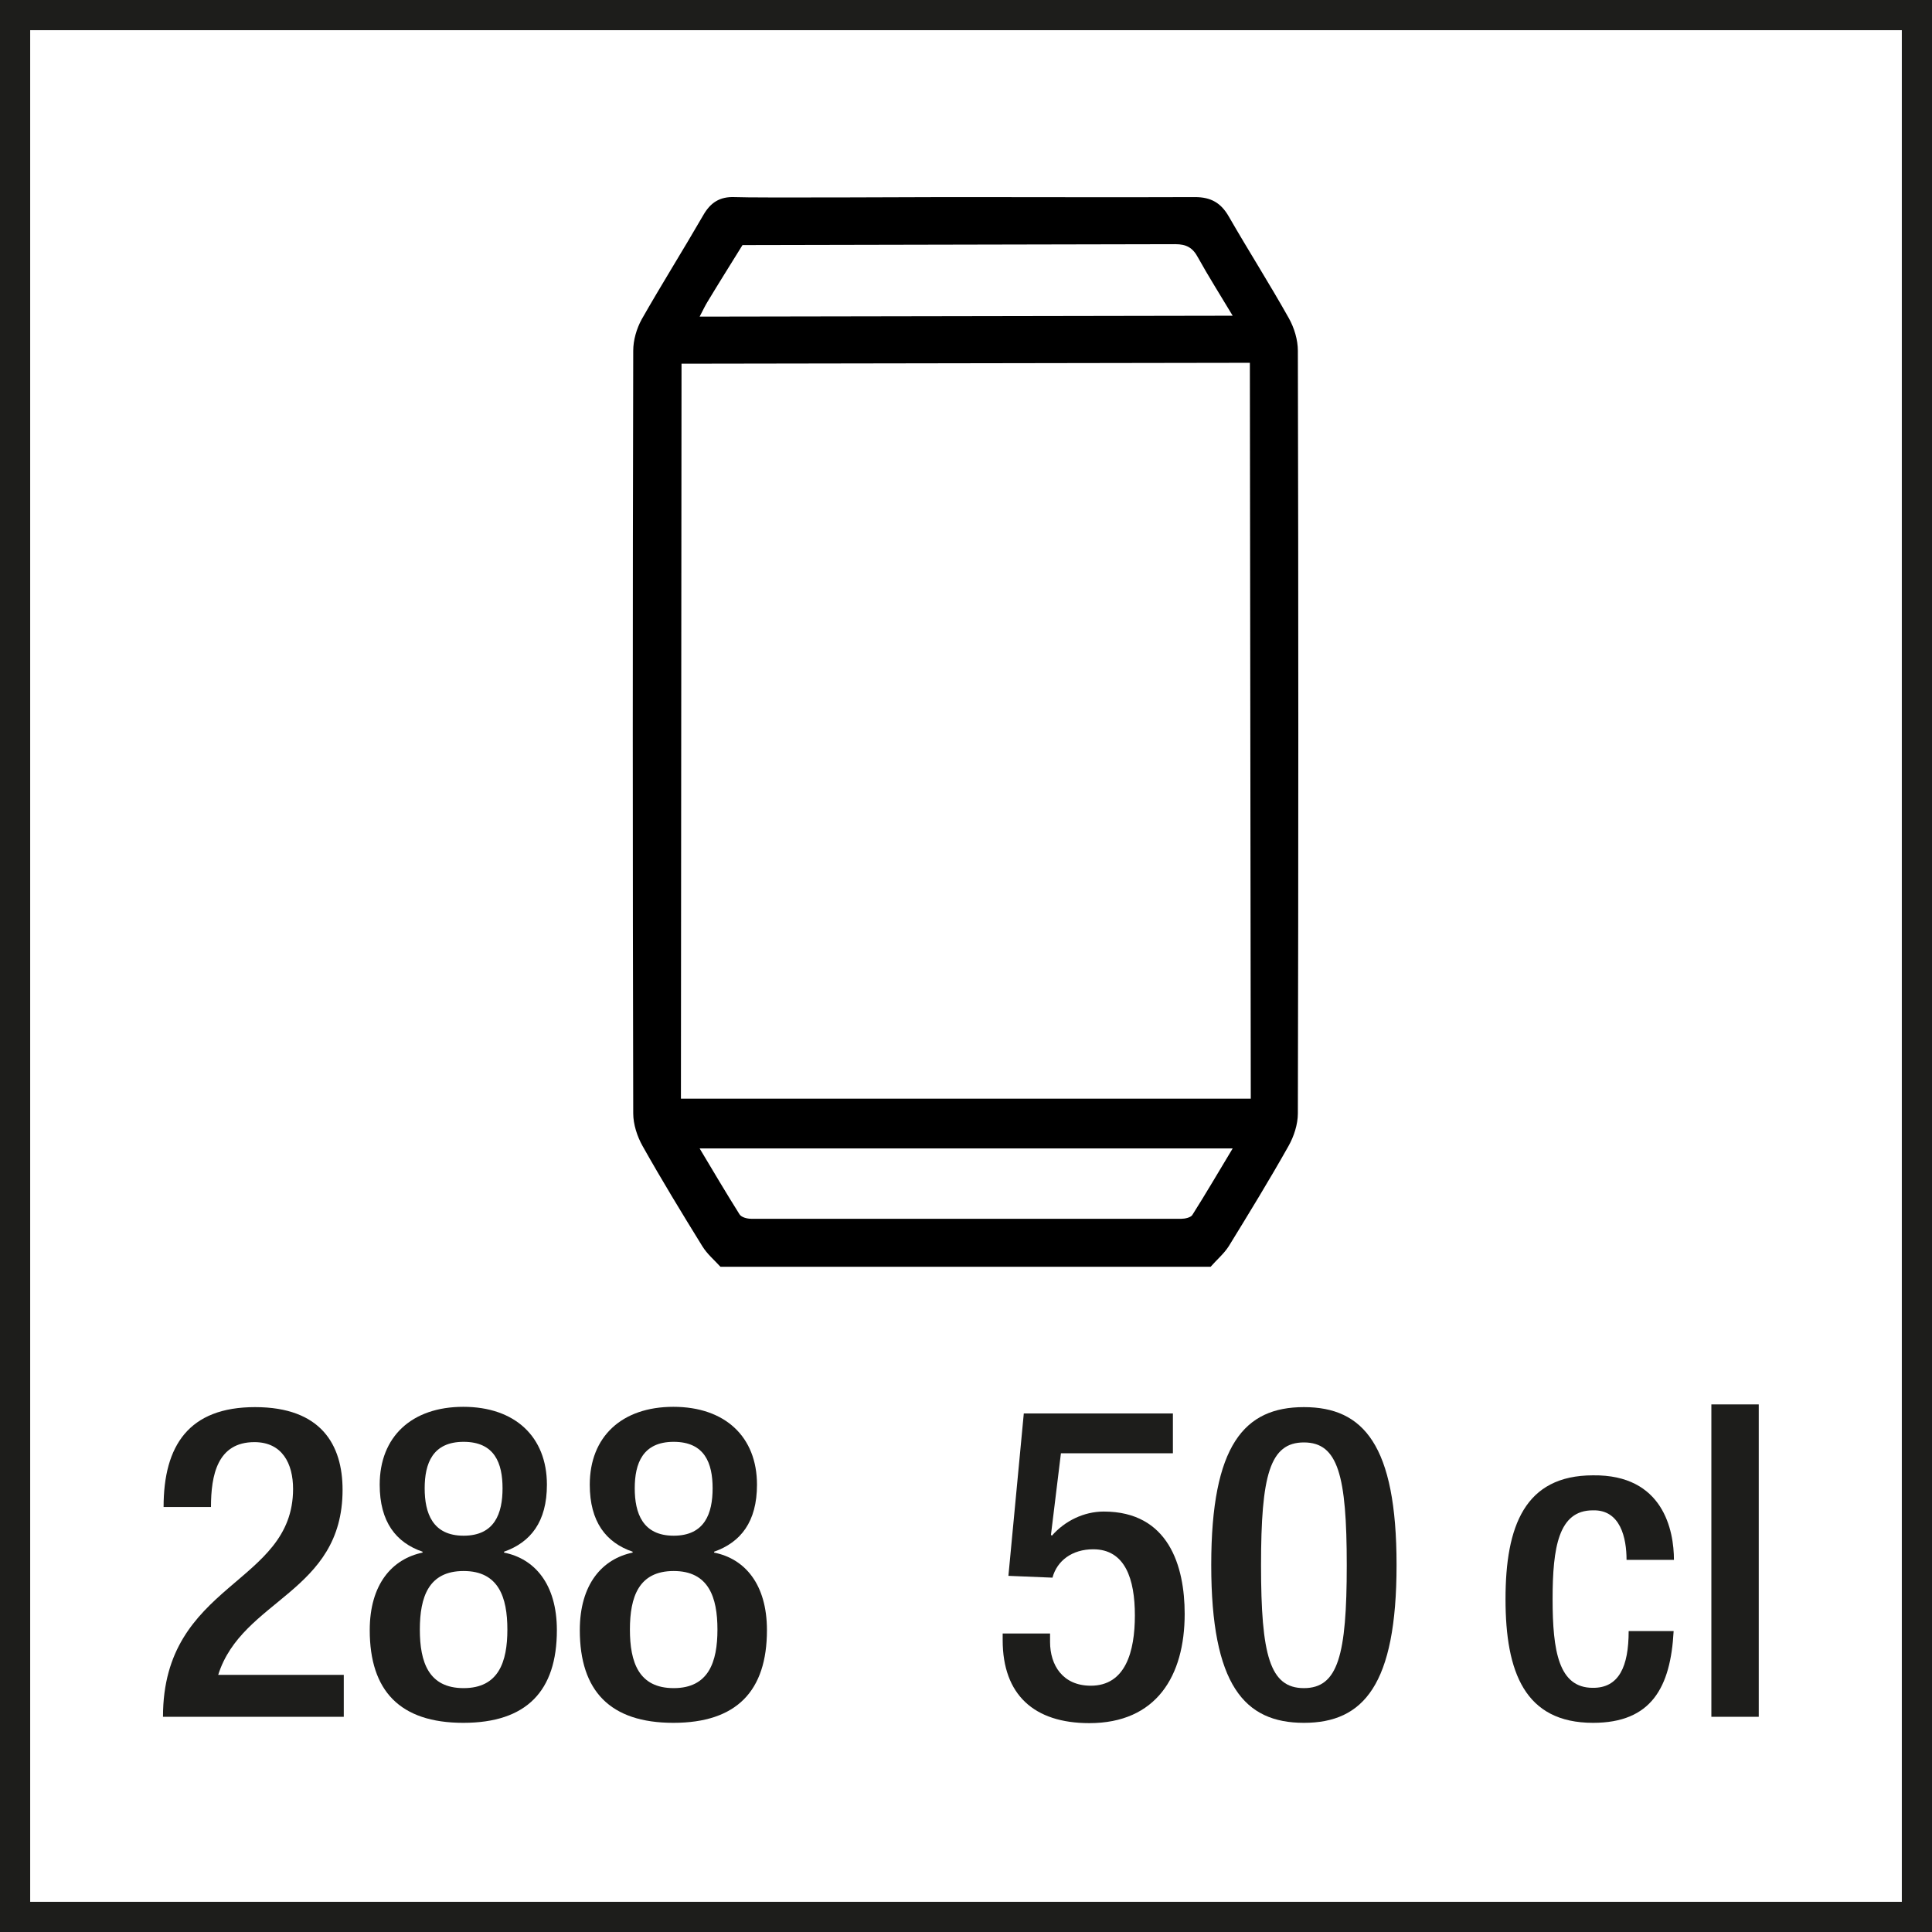 <?xml version="1.0" encoding="UTF-8"?>
<svg xmlns="http://www.w3.org/2000/svg" version="1.1" viewBox="0 0 64.01 64.01">
  <defs>
    <style>
      .cls-1 {
        fill: #000;
      }

      .cls-1, .cls-2 {
        stroke-width: 0px;
      }

      .cls-2 {
        fill: #1d1d1b;
      }
    </style>
  </defs>
  <g id="Text">
    <g>
      <path class="cls-2" d="M11.4,56.88h-6c0-4.46,4.31-4.36,4.31-7.55,0-.84-.36-1.55-1.28-1.55-1.23,0-1.44,1.1-1.44,2.15h-1.57c0-2.04.84-3.31,3.03-3.31s2.9,1.25,2.9,2.74c0,3.41-3.33,3.62-4.12,6.13h4.16v1.39Z"/>
      <path class="cls-2" d="M12.25,54.01c0-1.52.74-2.36,1.75-2.57v-.03c-.88-.3-1.42-.99-1.42-2.22,0-1.59,1.06-2.58,2.77-2.58s2.77.99,2.77,2.58c0,1.23-.54,1.91-1.42,2.22v.03c1.01.2,1.75,1.04,1.75,2.57,0,2.01-1,3.07-3.1,3.07s-3.1-1.06-3.1-3.07ZM15.36,55.93c1.16,0,1.45-.87,1.45-1.94s-.29-1.94-1.45-1.94-1.45.86-1.45,1.94.29,1.94,1.45,1.94ZM15.36,50.88c1.03,0,1.29-.74,1.29-1.57s-.26-1.54-1.29-1.54-1.29.72-1.29,1.54.26,1.57,1.29,1.57Z"/>
      <path class="cls-2" d="M19.21,54.01c0-1.52.74-2.36,1.75-2.57v-.03c-.88-.3-1.42-.99-1.42-2.22,0-1.59,1.06-2.58,2.77-2.58s2.77.99,2.77,2.58c0,1.23-.54,1.91-1.42,2.22v.03c1.01.2,1.75,1.04,1.75,2.57,0,2.01-1,3.07-3.1,3.07s-3.1-1.06-3.1-3.07ZM22.32,55.93c1.16,0,1.45-.87,1.45-1.94s-.29-1.94-1.45-1.94-1.45.86-1.45,1.94.29,1.94,1.45,1.94ZM22.32,50.88c1.03,0,1.29-.74,1.29-1.57s-.26-1.54-1.29-1.54-1.29.72-1.29,1.54.26,1.57,1.29,1.57Z"/>
      <path class="cls-2" d="M33.22,54.12h1.57v.28c0,.77.42,1.45,1.35,1.45,1.15,0,1.46-1.13,1.46-2.33s-.32-2.19-1.38-2.19c-.7,0-1.2.38-1.35.94l-1.46-.06.51-5.38h4.94v1.32h-3.71l-.33,2.7.03.03c.43-.49,1.06-.8,1.72-.8,2.15,0,2.68,1.81,2.68,3.39,0,2.06-.94,3.62-3.16,3.62-1.83,0-2.87-.94-2.87-2.75v-.22Z"/>
      <path class="cls-2" d="M43.2,46.62c1.97,0,3.07,1.25,3.07,5.23s-1.1,5.23-3.07,5.23-3.07-1.25-3.07-5.23,1.1-5.23,3.07-5.23ZM43.2,55.93c1.13,0,1.42-1.09,1.42-4.07s-.29-4.07-1.42-4.07-1.42,1.09-1.42,4.07.29,4.07,1.42,4.07Z"/>
      <path class="cls-2" d="M55.45,54.04c-.1,1.87-.74,3.04-2.67,3.04-2.26,0-2.9-1.68-2.9-4.1s.64-4.1,2.9-4.1c2.33-.03,2.68,1.83,2.68,2.8h-1.57c0-.72-.2-1.67-1.12-1.64-1.13,0-1.33,1.22-1.33,2.94s.2,2.94,1.33,2.94c.87.01,1.19-.71,1.19-1.88h1.48Z"/>
      <path class="cls-2" d="M56.7,46.53h1.57v10.35h-1.57v-10.35Z"/>
    </g>
    <path class="cls-1" d="M31.36,6.53h.53c2.57,0,5.13.01,7.7,0,.53,0,.86.19,1.12.64.65,1.13,1.35,2.23,1.99,3.37.18.32.3.72.3,1.08.02,8.42.02,16.85,0,25.27,0,.36-.13.76-.31,1.08-.63,1.12-1.31,2.23-1.98,3.32-.16.25-.4.45-.6.68h-16.24c-.2-.22-.44-.42-.6-.68-.68-1.1-1.35-2.2-1.98-3.32-.18-.32-.31-.72-.31-1.08-.02-8.42-.02-16.85,0-25.27,0-.35.11-.73.28-1.04.66-1.16,1.37-2.29,2.04-3.45.24-.42.55-.62,1.04-.6.64.03,6.31,0,6.99,0M24.6,8.12c-.39.63-.78,1.25-1.16,1.88-.08.13-.15.28-.26.49l17.66-.03c-.42-.7-.8-1.3-1.15-1.93-.17-.32-.38-.44-.75-.44l-14.35.03ZM41.41,12.02l-18.83.03-.02,24.35h18.88l-.03-24.38ZM23.18,38.05c.46.77.88,1.48,1.32,2.18.06.1.25.15.39.15,4.75,0,9.5,0,14.25,0,.12,0,.3-.04.36-.12.45-.71.87-1.43,1.34-2.21h-17.65Z"/>
  </g>
  <g id="Rahmen">
    <path class="cls-2" d="M63.01,1v62.01H1V1h62.01M64.01,0H0v64.01h64.01V0h0Z"/>
  </g>
</svg>